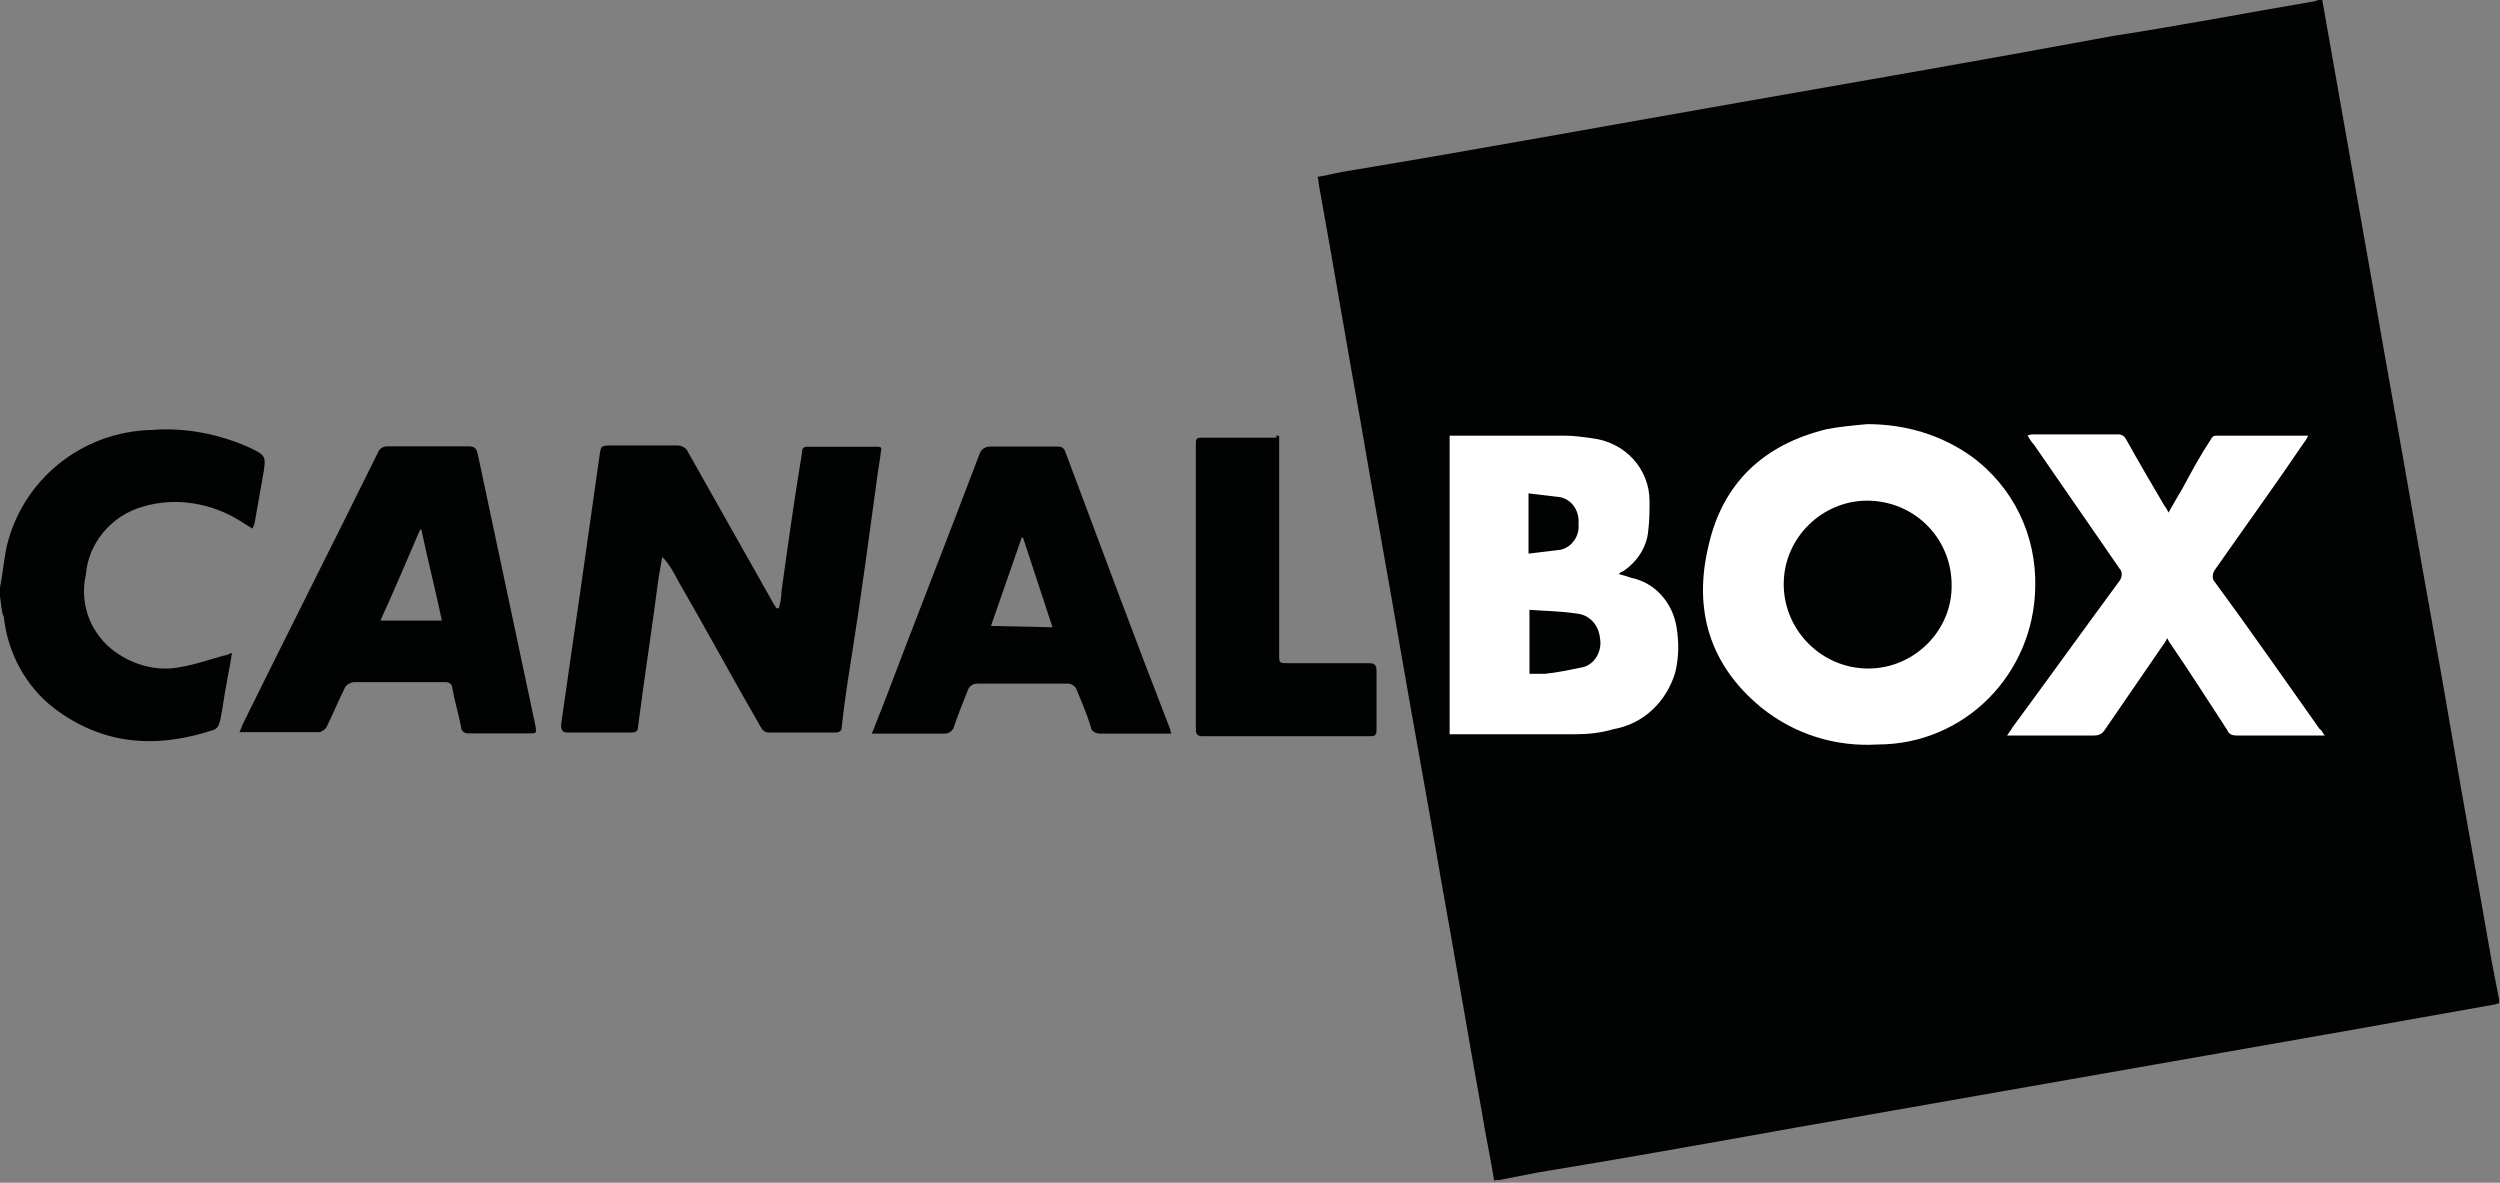 <?xml version="1.0" encoding="utf-8"?>
<!-- Generator: Adobe Illustrator 26.0.3, SVG Export Plug-In . SVG Version: 6.00 Build 0)  -->
<svg version="1.1" id="Calque_1" xmlns="http://www.w3.org/2000/svg" xmlns:xlink="http://www.w3.org/1999/xlink" x="0px" y="0px"
	 viewBox="0 0 195.1 92.3" style="enable-background:new 0 0 195.1 92.3;" xml:space="preserve">
<rect x="0" y="0" width="195.1" height="92.3" fill="#808080" stroke="none"/>
<style type="text/css">
	.st0{fill:#FFFFFF;}
	.st1{fill:#010202;}
</style>
<g id="Groupe_827">
	<g id="Groupe_818" transform="translate(116.63)">
		
			<rect id="Rectangle_4291" x="-6.9" y="11.8" transform="matrix(0.985 -0.174 0.174 0.985 -8.01 5.976)" class="st0" width="74" height="74"/>
		<path id="Tracé_2126" class="st1" d="M0,92.3c-0.3-1.9-0.7-3.7-1-5.6c-1.1-6.1-2.1-12.1-3.2-18.2c-1-5.9-2.1-11.8-3.1-17.6
			c-1-5.9-2.1-11.8-3.1-17.7c-1.1-6.1-2.1-12.1-3.2-18.2c-0.1-0.4-0.1-0.7-0.2-1.2c0.7-0.1,1.4-0.3,2-0.4C-1.5,11.7,8.8,9.8,19.1,8
			c9.7-1.7,19.5-3.4,29.2-5.2C53.5,2,58.7,1,64,0.1c0.1,0,0.2-0.1,0.3-0.1h0.3c0.3,1.7,0.6,3.4,0.9,5.1c1,5.7,2,11.3,3,17
			c1,5.9,2.1,11.8,3.1,17.6s2.1,11.7,3.1,17.6c1,5.9,2.1,11.8,3.1,17.6c0.2,1,0.4,2.1,0.6,3.1v0.3c-0.1,0-0.3,0.1-0.4,0.1
			c-3.9,0.7-7.9,1.4-11.8,2.1c-6.8,1.2-13.7,2.4-20.5,3.6c-7.4,1.3-14.8,2.6-22.2,3.9c-6.7,1.2-13.4,2.4-20.1,3.5
			c-1,0.2-2.1,0.4-3.1,0.6H0z M29.1,33.1c-1.1,0.1-2.2,0.2-3.2,0.4c-4.9,1.2-8.1,4.2-9.2,9.1c-1.2,5,0.1,9.3,4.1,12.6
			c2.6,2.1,5.8,3.1,9.1,2.9c6.8,0,12.2-5.5,12.3-12.3c0.1-4-1.7-7.8-5-10.2C34.8,33.9,32,33.1,29.1,33.1 M9.7,44.8
			c0.1-0.1,0.2-0.2,0.3-0.2c1.1-0.7,1.9-1.9,2-3.2c0.1-0.8,0.1-1.6,0.1-2.3c0-2.5-1.9-4.6-4.5-4.9c-0.7-0.1-1.4-0.2-2.1-0.2
			c-2.8,0-5.6,0-8.5,0c-0.2,0-0.3,0-0.5,0v23.3c0.1,0,0.2,0,0.3,0c3.2,0,6.3,0,9.5,0c1,0,2-0.1,3-0.4c2.3-0.4,4.1-2.1,4.8-4.4
			c0.3-1.2,0.3-2.4,0.1-3.6c-0.3-1.8-1.6-3.4-3.5-3.8C10.4,45,10.1,44.9,9.7,44.8 M52.6,40c-0.1-0.2-0.2-0.4-0.3-0.5
			c-1-1.7-2-3.4-3-5.2c-0.1-0.2-0.3-0.4-0.6-0.4c-2.2,0-4.5,0-6.7,0c-0.1,0-0.2,0-0.4,0.1c0.2,0.3,0.3,0.5,0.5,0.7
			c2.2,3.2,4.5,6.5,6.7,9.7c0.2,0.2,0.2,0.6,0,0.9c-2.8,3.8-5.6,7.7-8.4,11.5c-0.1,0.2-0.2,0.3-0.4,0.6h0.6c2.1,0,4.1,0,6.2,0
			c0.3,0,0.6-0.1,0.8-0.4c1.5-2.2,3.1-4.5,4.6-6.7c0.1-0.1,0.2-0.3,0.3-0.5c0.1,0.2,0.2,0.4,0.3,0.5c1.5,2.2,2.9,4.4,4.4,6.7
			c0.1,0.3,0.4,0.4,0.7,0.4c2.1,0,4.2,0,6.3,0c0.2,0,0.3,0,0.6,0c-0.2-0.2-0.2-0.4-0.4-0.5c-2.7-3.8-5.4-7.7-8.2-11.5
			c-0.2-0.2-0.2-0.6,0-0.9c2.3-3.3,4.7-6.6,7-10c0.1-0.1,0.2-0.3,0.3-0.5c-2.5,0-4.8,0-7.2,0c-0.2,0-0.3,0.1-0.4,0.3
			c-0.8,1.2-1.5,2.5-2.2,3.8C53.4,38.6,53,39.3,52.6,40"/>
	</g>
	<g id="Groupe_819" transform="translate(0 -46.448)">
		<path id="Tracé_2127" class="st1" d="M0,92.3c0.2-1,0.3-2.1,0.5-3.1c1.2-5.3,5.9-9.1,11.4-9.2c2.5-0.2,5.1,0.3,7.4,1.3
			c1.5,0.7,1.5,0.7,1.2,2.4c-0.2,1.1-0.4,2.3-0.6,3.4c0,0.2-0.1,0.4-0.2,0.6c-0.3-0.2-0.5-0.3-0.8-0.5c-2.3-1.5-5.2-2-7.8-1.2
			c-2.4,0.7-4.2,2.8-4.4,5.3c-0.5,2.2,0.3,4.4,2,5.8c1.5,1.2,3.5,1.8,5.4,1.4c1.2-0.2,2.3-0.6,3.4-0.9c0.2,0,0.3-0.1,0.6-0.2
			c-0.1,0.8-0.3,1.6-0.4,2.3c-0.2,1-0.3,1.9-0.5,2.9c-0.1,0.3-0.1,0.6-0.5,0.8c-4.5,1.5-8.7,1.2-12.5-1.7c-2.2-1.7-3.6-4.3-3.9-7.1
			C0.1,94.2,0.1,93.6,0,93V92.3z"/>
	</g>
	<g id="Groupe_820" transform="translate(60.785 -44.835)">
		<path id="Tracé_2128" class="st1" d="M0,92.3c0.1-0.4,0.2-0.8,0.2-1.3c0.5-3.6,1-7.2,1.6-10.8c0-0.2,0-0.5,0.4-0.5
			c1.8,0,3.7,0,5.5,0c0.1,0,0.2,0,0.3,0.1c-0.1,0.9-0.3,1.9-0.4,2.8C7,87,6.4,91.5,5.7,95.9c-0.3,1.9-0.6,3.8-0.8,5.7
			c0,0.3-0.2,0.4-0.5,0.4c-1.7,0-3.5,0-5.2,0c-0.3,0-0.5-0.2-0.6-0.4c-2.2-3.8-4.3-7.7-6.5-11.5c-0.3-0.6-0.7-1.3-1.2-1.8
			c-0.1,0.6-0.2,1.1-0.3,1.7c-0.5,3.9-1.1,7.7-1.6,11.6c0,0.3-0.2,0.4-0.5,0.4c-1.7,0-3.4,0-5,0c-0.4,0-0.5-0.2-0.5-0.6
			c0.5-3.5,1-7,1.5-10.4c0.5-3.5,1-7.1,1.5-10.6c0.1-0.7,0.1-0.8,0.8-0.8c1.8,0,3.5,0,5.3,0c0.3,0,0.7,0.2,0.8,0.5
			c2.2,3.9,4.4,7.8,6.6,11.7c0.1,0.2,0.2,0.3,0.3,0.5L0,92.3z"/>
	</g>
	<g id="Groupe_821" transform="translate(18.685 -35.166)">
		<path id="Tracé_2129" class="st1" d="M0,92.3c0.1-0.2,0.2-0.4,0.2-0.5c3.5-7.1,7.1-14.2,10.6-21.3c0.1-0.3,0.4-0.5,0.7-0.5
			c2.1,0,4.3,0,6.4,0c0.5,0,0.6,0.2,0.7,0.6c1.5,7.1,3,14.1,4.5,21.2c0.1,0.6,0.1,0.6-0.5,0.6c-1.6,0-3.1,0-4.7,0
			c-0.3,0-0.5-0.1-0.6-0.4c0,0,0,0,0-0.1c-0.2-1-0.5-2-0.7-3.1c0-0.2-0.2-0.4-0.5-0.4c0,0,0,0,0,0c-2.4,0-4.7,0-7.1,0
			c-0.3,0-0.7,0.2-0.8,0.5c-0.5,1-0.9,2-1.4,3c-0.1,0.2-0.3,0.3-0.5,0.4c-2.1,0-4.1,0-6.2,0C0.1,92.3,0.1,92.3,0,92.3 M11,83.6h4.8
			c-0.5-2.4-1.1-4.7-1.6-7.1l-0.1,0C13.1,78.8,12.1,81.2,11,83.6"/>
	</g>
	<g id="Groupe_822" transform="translate(68.035 -35.05)">
		<path id="Tracé_2130" class="st1" d="M0,92.3c0.3-0.7,0.5-1.3,0.8-2c2.5-6.6,5.1-13.2,7.6-19.8c0.1-0.4,0.5-0.6,0.8-0.6
			c1.8,0,3.5,0,5.3,0c0.3,0,0.5,0.1,0.6,0.4c2.7,7.2,5.4,14.5,8.2,21.7c0,0.1,0,0.2,0.1,0.3c-0.2,0-0.3,0-0.5,0c-1.7,0-3.4,0-5.1,0
			c-0.3,0-0.7-0.2-0.7-0.5c-0.3-1-0.7-1.9-1.1-2.9c-0.1-0.3-0.4-0.5-0.7-0.5c-2.4,0-4.7,0-7.1,0c-0.3,0-0.6,0.2-0.7,0.5
			c-0.4,1-0.8,2-1.1,2.9c-0.1,0.3-0.4,0.5-0.7,0.5c-1.7,0-3.4,0-5.1,0C0.4,92.3,0.2,92.3,0,92.3 M14.1,84L11.8,77l-0.1,0
			c-0.8,2.3-1.6,4.6-2.4,6.9L14.1,84z"/>
	</g>
	<g id="Groupe_823" transform="translate(99.825 -58.246)">
		<path id="Tracé_2131" class="st1" d="M0,92.3v17c0,0.7,0,0.7,0.7,0.7c2.1,0,4.2,0,6.3,0c0.4,0,0.6,0.1,0.6,0.6c0,1.5,0,3.1,0,4.6
			c0,0.4-0.1,0.5-0.5,0.5c-4.4,0-8.8,0-13.1,0c-0.4,0-0.5-0.2-0.5-0.5c0-7.4,0-14.9,0-22.3c0-0.3,0-0.5,0.4-0.5c2,0,3.9,0,5.9,0
			C-0.3,92.2-0.1,92.2,0,92.3"/>
	</g>
	<g id="Groupe_824" transform="translate(145.803 -40.128)">
		<path id="Tracé_2132" class="st1" d="M0,92.3c-3.6,0-6.5-2.9-6.6-6.4c0-0.1,0-0.1,0-0.2c0-3.6,3-6.5,6.5-6.5
			c3.6,0,6.5,2.8,6.6,6.4c0,0,0,0.1,0,0.1C6.6,89.3,3.6,92.3,0,92.3C0,92.3,0,92.3,0,92.3"/>
	</g>
	<g id="Groupe_825" transform="translate(119.26 -44.716)">
		<path id="Tracé_2133" class="st1" d="M0,92.3c1.3,0.1,2.5,0.1,3.8,0.3c1,0.1,1.7,0.9,1.8,1.9c0.2,1-0.4,2.1-1.4,2.3
			c-1,0.2-1.9,0.4-2.9,0.5c-0.4,0-0.8,0-1.2,0V92.3z"/>
	</g>
	<g id="Groupe_826" transform="translate(119.285 -49.097)">
		<path id="Tracé_2134" class="st1" d="M0,92.3v-4.7c0.8,0.1,1.7,0.2,2.5,0.3C3.4,88.1,4,89,3.9,90c0.1,0.9-0.5,1.8-1.4,2
			C1.7,92.1,0.8,92.2,0,92.3"/>
	</g>
</g>
</svg>
